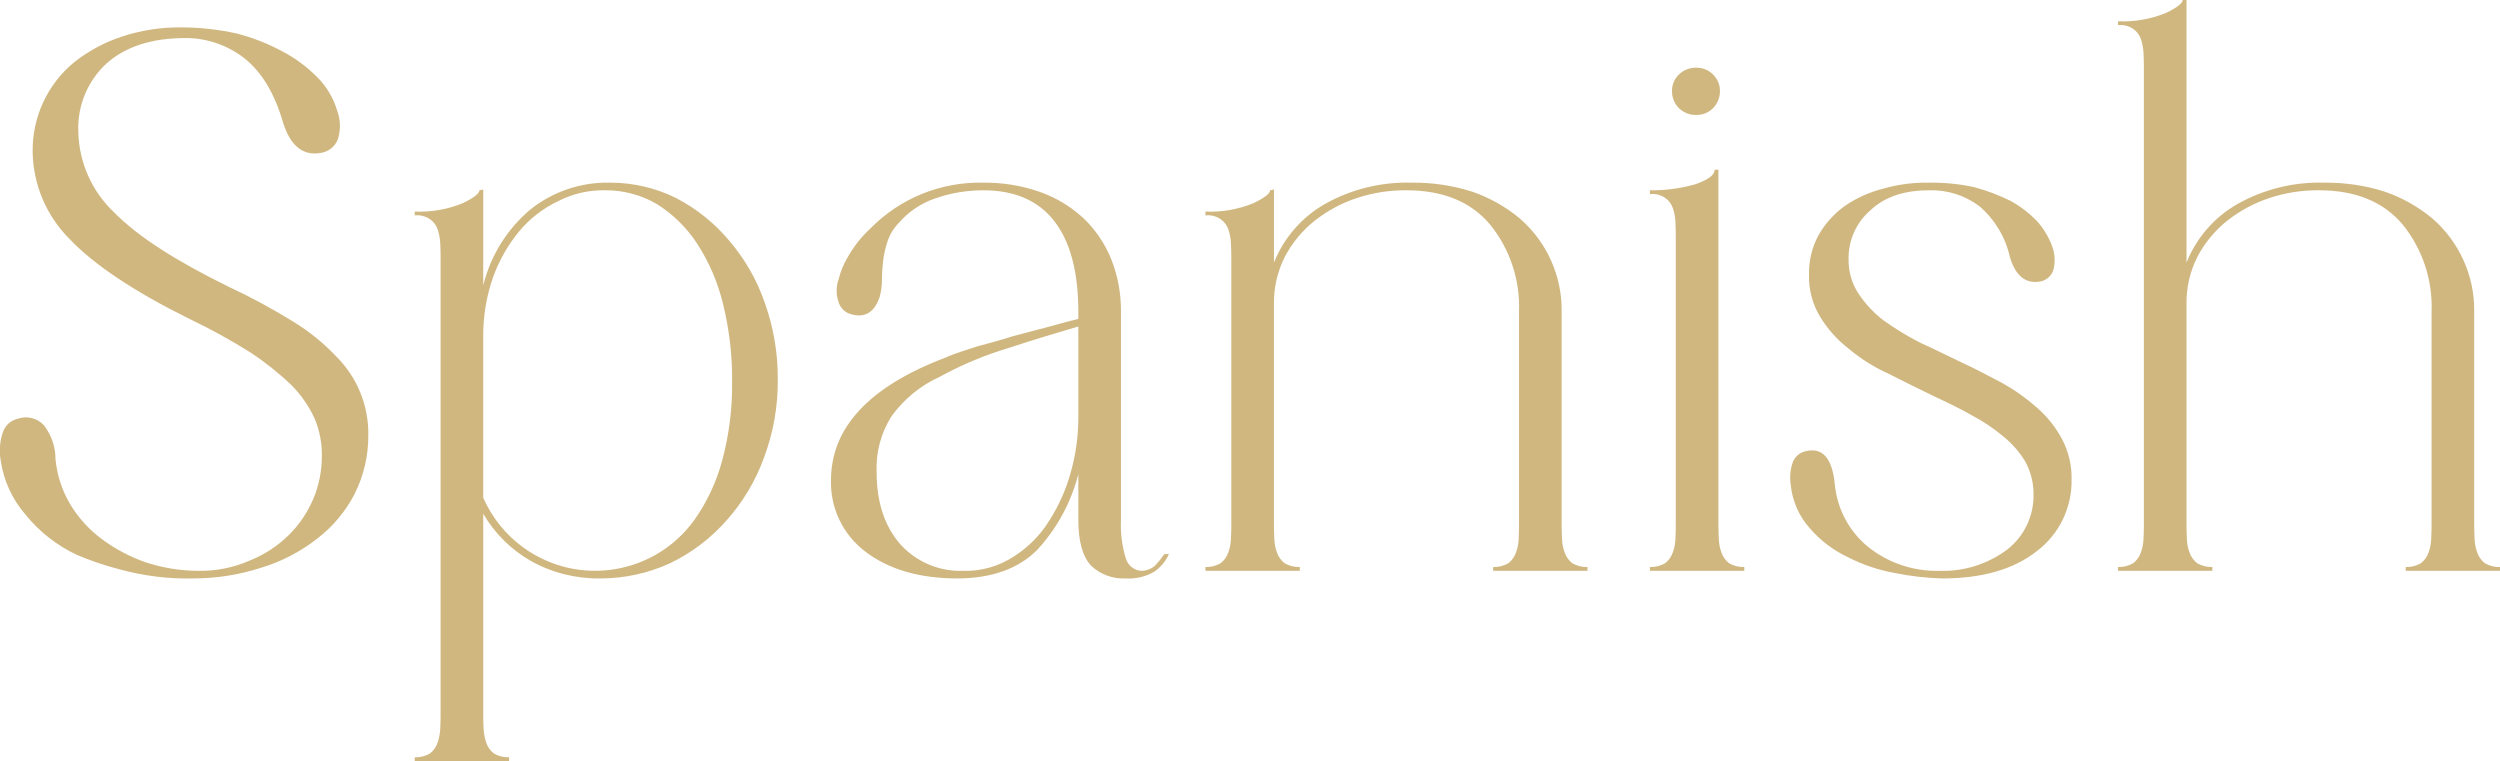<?xml version="1.0" encoding="UTF-8"?>
<svg id="ttl_spanish.svg" data-name="ttl spanish.svg" xmlns="http://www.w3.org/2000/svg" viewBox="0 0 328.47 100">
  <defs>
    <style>
      .cls-1 {
        fill: #d0b780;
        fill-rule: evenodd;
        stroke-width: 0px;
      }
    </style>
  </defs>
  <path id="Spanish" class="cls-1" d="M16.04,4.8c-2.24.73-4.34,1.85-6.2,3.3-3.59,2.9-5.63,7.29-5.55,11.9.08,4.29,1.81,8.37,4.85,11.4,3.23,3.4,8.48,6.9,15.75,10.5,2.75,1.31,5.42,2.78,8,4.4,1.93,1.27,3.74,2.71,5.4,4.3,1.27,1.28,2.3,2.77,3.05,4.4.65,1.55.97,3.22.95,4.9,0,1.96-.38,3.9-1.15,5.7-.77,1.8-1.89,3.44-3.3,4.8-1.48,1.43-3.23,2.55-5.15,3.3-2.08.9-4.33,1.34-6.6,1.3-2.34,0-4.67-.38-6.9-1.1-2.1-.73-4.07-1.77-5.85-3.1-1.67-1.25-3.08-2.81-4.15-4.6-1.06-1.8-1.71-3.82-1.9-5.9,0-1.59-.53-3.14-1.5-4.4-.85-.95-2.19-1.3-3.4-.9-.98.21-1.76.94-2.05,1.9-.38,1.16-.46,2.4-.25,3.6.38,2.63,1.51,5.09,3.25,7.1,1.82,2.26,4.13,4.07,6.75,5.3,1.82.77,3.69,1.41,5.6,1.9,3.16.87,6.43,1.28,9.7,1.2,3.02,0,6.02-.47,8.9-1.4,2.67-.8,5.16-2.09,7.35-3.8,2.07-1.58,3.76-3.59,4.95-5.9,1.2-2.39,1.82-5.03,1.8-7.7.07-3.85-1.43-7.57-4.15-10.3-1.67-1.78-3.57-3.32-5.65-4.6-2.74-1.7-5.58-3.24-8.5-4.6-6.93-3.4-11.97-6.6-15.1-9.8-2.93-2.76-4.62-6.58-4.7-10.6-.14-3.41,1.23-6.7,3.75-9,2.5-2.2,5.95-3.3,10.35-3.3,2.77,0,5.45.92,7.65,2.6,2.3,1.8,4.02,4.6,5.15,8.5.93,3,2.57,4.4,4.9,4,1.04-.13,1.93-.82,2.3-1.8.4-1.24.36-2.58-.1-3.8-.49-1.62-1.36-3.1-2.55-4.3-1.33-1.36-2.87-2.51-4.55-3.4-1.93-1.05-3.98-1.86-6.1-2.4-2.4-.53-4.84-.8-7.3-.8-2.63-.03-5.25.38-7.75,1.2ZM63.49,24.9l-.5.1c0,.4-.73,1-2.2,1.7-2,.82-4.15,1.19-6.3,1.1v.5c.7-.08,1.41.1,2,.5.46.32.81.78,1,1.3.2.58.31,1.19.35,1.8.03.7.05,1.3.05,1.9v60.2c0,.6-.02,1.2-.05,1.8-.04.61-.15,1.22-.35,1.8-.19.55-.54,1.04-1,1.4-.61.35-1.3.53-2,.5v.5h12.4v-.5c-.7.03-1.39-.15-2-.5-.46-.36-.81-.85-1-1.4-.2-.58-.31-1.19-.35-1.8-.04-.6-.05-1.2-.05-1.8v-26.5c1.5,2.58,3.66,4.72,6.25,6.2,2.79,1.56,5.95,2.35,9.15,2.3,3.16,0,6.28-.68,9.15-2,2.82-1.35,5.33-3.26,7.4-5.6,2.17-2.43,3.85-5.24,4.95-8.3,1.22-3.26,1.83-6.72,1.8-10.2.03-3.44-.55-6.86-1.7-10.1-1.03-3.01-2.63-5.79-4.7-8.2-1.94-2.31-4.32-4.22-7-5.6-2.67-1.32-5.62-2-8.6-2-3.85-.1-7.61,1.18-10.6,3.6-3.02,2.58-5.15,6.04-6.1,9.9v-12.6h0ZM63.49,44.4c-.04-2.72.4-5.43,1.3-8,.8-2.22,1.99-4.29,3.5-6.1,1.4-1.65,3.14-2.98,5.1-3.9,1.89-.96,3.98-1.44,6.1-1.4,2.39-.02,4.74.6,6.8,1.8,2.12,1.33,3.93,3.11,5.3,5.2,1.57,2.42,2.72,5.09,3.4,7.9.83,3.37,1.24,6.83,1.2,10.3.04,3.48-.4,6.94-1.3,10.3-.75,2.79-1.98,5.44-3.65,7.8-5.18,7.21-15.21,8.85-22.42,3.68-2.33-1.68-4.17-3.95-5.33-6.58v-21h0ZM113.73,72.5c3.03,2.3,7.05,3.5,12.05,3.5,4.53,0,8.02-1.3,10.45-3.7,2.62-2.83,4.5-6.26,5.45-10v6c0,2.8.55,4.8,1.65,6,1.22,1.16,2.86,1.78,4.55,1.7,1.33.09,2.65-.23,3.8-.9.83-.58,1.49-1.37,1.9-2.3h-.6c-.36.53-.76,1.03-1.2,1.5-.49.44-1.13.69-1.8.7-.95-.04-1.77-.69-2.05-1.6-.51-1.65-.73-3.38-.65-5.1v-27.3c.03-2.4-.41-4.78-1.3-7-.83-2.04-2.09-3.89-3.7-5.4-1.65-1.51-3.59-2.67-5.7-3.4-2.38-.83-4.88-1.23-7.4-1.2-5.55-.13-10.91,2.04-14.8,6-1.17,1.07-2.16,2.32-2.95,3.7-.56.93-.99,1.94-1.25,3-.34.97-.34,2.03,0,3,.24.8.89,1.41,1.7,1.6,1.8.5,3.03-.3,3.7-2.3.2-.75.3-1.52.3-2.3,0-.8.06-1.6.15-2.4.1-.85.29-1.69.55-2.5.3-.94.81-1.79,1.5-2.5,1.26-1.46,2.88-2.56,4.7-3.2,2.06-.73,4.22-1.1,6.4-1.1,4.07,0,7.17,1.3,9.3,4s3.2,6.7,3.2,12v.9c-1.27.3-2.65.7-4.15,1.1s-3.02.8-4.55,1.2c-1.53.5-3.05.9-4.55,1.3-1.5.5-2.92.9-4.25,1.5-10,3.8-15,9.2-15,16.1-.1,3.69,1.6,7.19,4.55,9.4ZM141.68,55.1c-.02,2.3-.34,4.59-.95,6.8-.6,2.26-1.55,4.42-2.8,6.4-1.18,1.94-2.78,3.58-4.7,4.8-1.97,1.3-4.29,1.97-6.65,1.9-3.15.12-6.19-1.16-8.3-3.5-2.07-2.4-3.1-5.5-3.1-9.5-.11-2.58.57-5.12,1.95-7.3,1.63-2.26,3.82-4.05,6.35-5.2,2.89-1.58,5.94-2.86,9.1-3.8,3.33-1.1,6.37-2,9.1-2.8v12.2h0ZM167.38,24.9l-.5.1c0,.4-.73,1-2.2,1.7-2,.82-4.15,1.19-6.3,1.1v.5c.7-.08,1.41.1,2,.5.46.32.81.78,1,1.3.2.58.31,1.19.35,1.8.03.7.05,1.3.05,1.9v35.2c0,.6-.02,1.2-.05,1.8-.02.62-.13,1.22-.35,1.8-.19.55-.54,1.04-1,1.4-.61.35-1.3.53-2,.5v.5h12.4v-.5c-.7.03-1.39-.15-2-.5-.46-.36-.81-.85-1-1.4-.22-.58-.33-1.19-.35-1.8-.03-.6-.05-1.2-.05-1.8v-29c-.04-2.19.46-4.35,1.45-6.3.97-1.82,2.29-3.42,3.9-4.7,1.68-1.32,3.57-2.34,5.6-3,2.08-.68,4.26-1.02,6.45-1,4.8,0,8.47,1.5,11,4.5,2.62,3.24,3.97,7.33,3.8,11.5v28c0,.6-.02,1.2-.05,1.8-.02.62-.13,1.22-.35,1.8-.19.55-.54,1.04-1,1.4-.61.35-1.3.53-2,.5v.5h12.4v-.5c-.7.03-1.39-.15-2-.5-.46-.36-.81-.85-1-1.4-.22-.58-.33-1.19-.35-1.8-.03-.6-.05-1.2-.05-1.8v-28c.08-4.71-1.94-9.21-5.5-12.3-1.84-1.53-3.94-2.71-6.2-3.5-2.58-.83-5.29-1.23-8-1.2-3.98-.12-7.93.85-11.4,2.8-3.04,1.73-5.4,4.45-6.7,7.7v-9.6ZM220.58,14.2c.61.6,1.44.93,2.3.9.83.02,1.62-.31,2.2-.9.58-.58.9-1.38.9-2.2.02-.83-.3-1.62-.9-2.2-.58-.59-1.37-.92-2.2-.9-.86-.03-1.69.3-2.3.9-.6.57-.92,1.37-.9,2.2,0,.82.32,1.62.9,2.2h0ZM225.78,22.3h-.5c0,.7-.83,1.3-2.5,1.9-1.95.56-3.97.83-6,.8v.5c.7-.08,1.41.1,2,.5.46.32.81.78,1,1.3.2.58.31,1.19.35,1.8.03.7.05,1.3.05,1.9v38c0,.6-.02,1.2-.05,1.8-.02.62-.13,1.22-.35,1.8-.19.55-.54,1.04-1,1.4-.61.35-1.3.53-2,.5v.5h12.4v-.5c-.7.03-1.39-.15-2-.5-.46-.36-.81-.85-1-1.4-.22-.58-.33-1.19-.35-1.8-.03-.6-.05-1.2-.05-1.8V22.3h0ZM267.68,29.1c-1.02-1.07-2.2-1.98-3.5-2.7-1.52-.75-3.11-1.35-4.75-1.8-1.92-.42-3.88-.62-5.85-.6-2.1-.05-4.19.22-6.2.8-1.81.46-3.52,1.24-5.05,2.3-1.39,1.01-2.55,2.31-3.4,3.8-.86,1.6-1.29,3.39-1.25,5.2-.05,1.93.45,3.84,1.45,5.5.98,1.62,2.25,3.04,3.75,4.2,1.59,1.34,3.36,2.45,5.25,3.3,1.97,1,3.98,2,6.05,3,1.73.8,3.38,1.6,4.95,2.5,1.48.78,2.87,1.72,4.15,2.8,1.14.93,2.1,2.04,2.85,3.3.71,1.32,1.07,2.8,1.05,4.3.04,2.81-1.23,5.47-3.45,7.2-2.54,1.91-5.67,2.9-8.85,2.8-3.45.1-6.82-1.03-9.5-3.2-2.44-2.03-3.99-4.94-4.3-8.1-.33-3.5-1.63-5-3.9-4.4-.77.18-1.4.75-1.65,1.5-.32.93-.4,1.93-.25,2.9.21,2.12,1.08,4.11,2.5,5.7,1.38,1.6,3.09,2.9,5,3.8,1.97,1.01,4.07,1.72,6.25,2.1,2.03.41,4.08.64,6.15.7,5.27,0,9.42-1.2,12.45-3.6,2.93-2.22,4.62-5.72,4.55-9.4.04-1.84-.39-3.67-1.25-5.3-.82-1.55-1.93-2.94-3.25-4.1-1.43-1.27-2.98-2.37-4.65-3.3-1.77-.9-3.55-1.9-5.35-2.7-1.87-.9-3.68-1.8-5.45-2.6-1.65-.85-3.24-1.82-4.75-2.9-1.31-1-2.44-2.22-3.35-3.6-.83-1.31-1.27-2.84-1.25-4.4-.06-2.49,1.01-4.88,2.9-6.5,1.93-1.8,4.5-2.6,7.7-2.6,2.38-.07,4.7.67,6.6,2.1,2.02,1.74,3.43,4.09,4,6.7.73,2.4,2.03,3.5,3.9,3.2.84-.12,1.53-.7,1.8-1.5.26-.99.23-2.03-.1-3-.44-1.25-1.12-2.41-2-3.4h0ZM287.28,0h-.5c0,.4-.73,1-2.2,1.7-2,.82-4.15,1.19-6.3,1.1v.5c.7-.08,1.41.1,2,.5.46.32.81.78,1,1.3.2.58.31,1.19.35,1.8.03.7.05,1.3.05,1.9v60.2c0,.6-.02,1.2-.05,1.8-.02.62-.13,1.22-.35,1.8-.19.55-.54,1.04-1,1.4-.61.35-1.3.53-2,.5v.5h12.4v-.5c-.7.03-1.39-.15-2-.5-.46-.36-.81-.85-1-1.4-.22-.58-.33-1.19-.35-1.8-.03-.6-.05-1.2-.05-1.8v-29c-.04-2.19.46-4.35,1.45-6.3.97-1.82,2.29-3.42,3.9-4.7,1.68-1.32,3.57-2.34,5.6-3,2.08-.68,4.26-1.02,6.45-1,4.8,0,8.47,1.5,11,4.5,2.62,3.24,3.97,7.33,3.8,11.5v28c0,.6-.02,1.2-.05,1.8-.02.62-.13,1.22-.35,1.8-.19.55-.54,1.04-1,1.4-.61.35-1.3.53-2,.5v.5h12.4v-.5c-.7.03-1.39-.15-2-.5-.46-.36-.81-.85-1-1.4-.22-.58-.33-1.19-.35-1.8-.03-.6-.05-1.2-.05-1.8v-28c.08-4.71-1.94-9.21-5.5-12.3-1.84-1.53-3.94-2.71-6.2-3.5-2.58-.83-5.29-1.23-8-1.2-3.98-.12-7.93.85-11.4,2.8-3.04,1.73-5.4,4.45-6.7,7.7V0h0Z"/>
</svg>